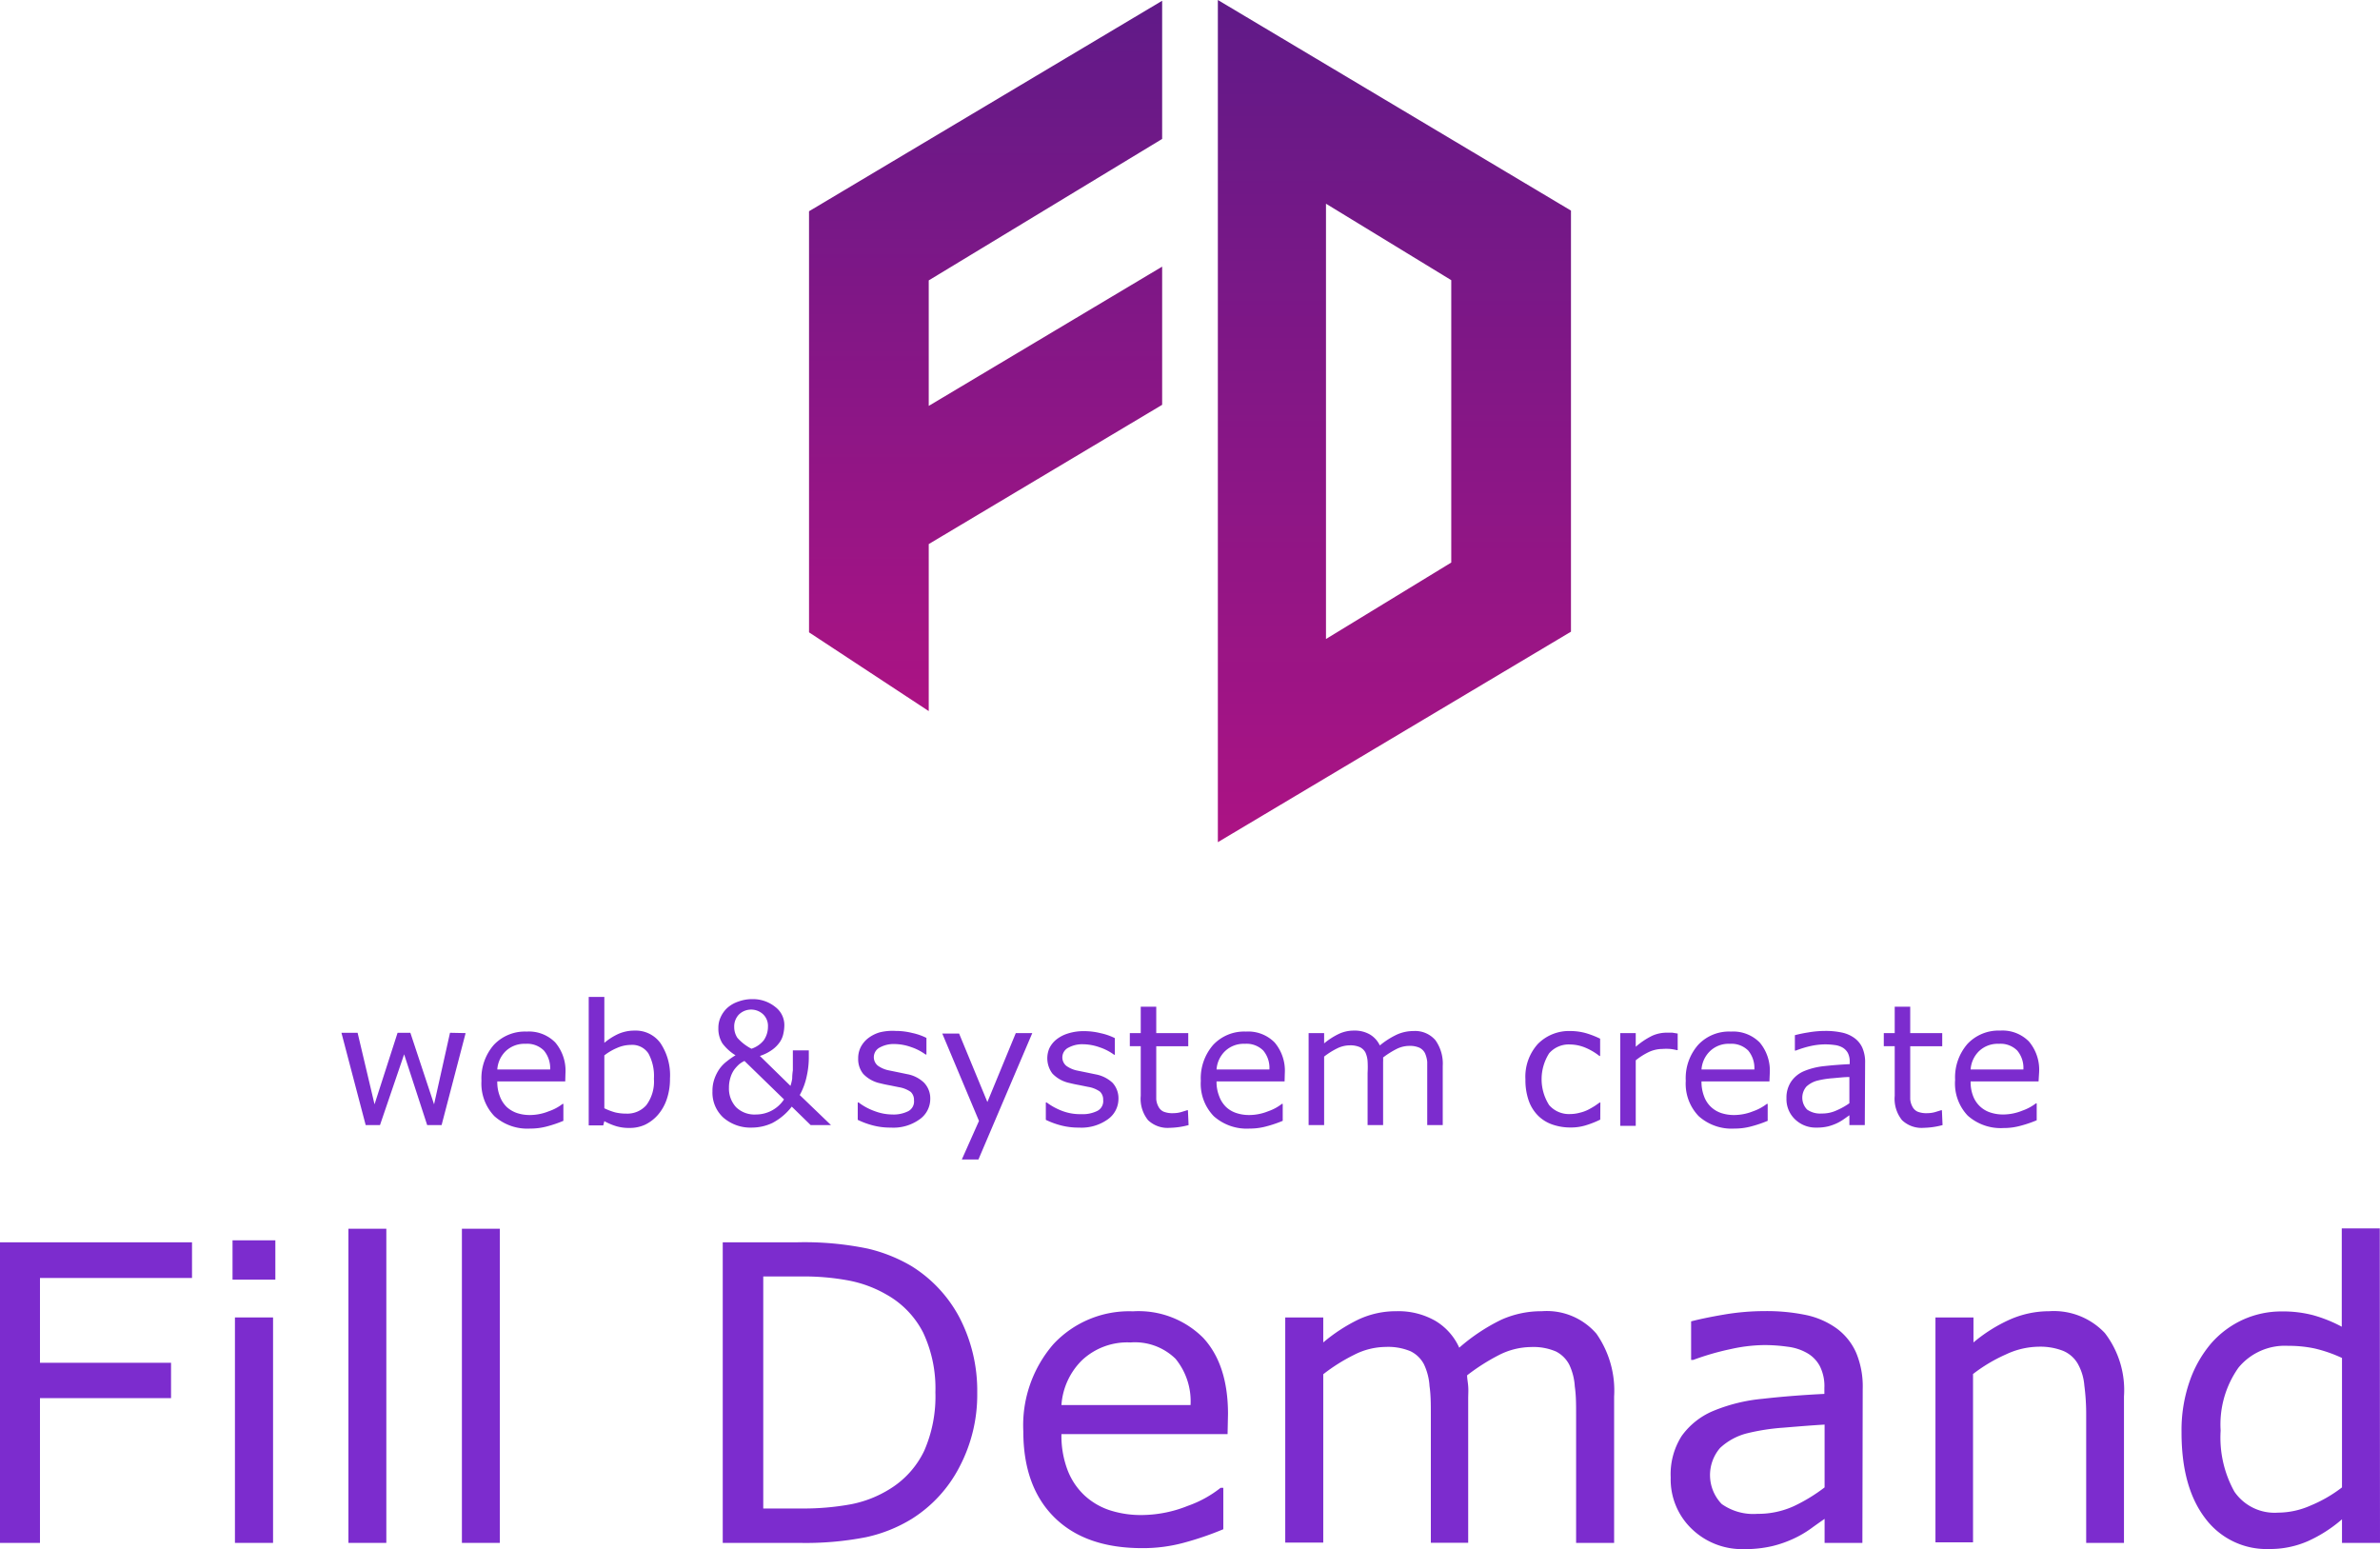 <svg xmlns="http://www.w3.org/2000/svg" xmlns:xlink="http://www.w3.org/1999/xlink" viewBox="0 0 217.9 141.82"><defs><style>.cls-1{fill:url(#名称未設定グラデーション_32);}.cls-2{fill:url(#名称未設定グラデーション_32-2);}.cls-3{fill:#7c2cce;}</style><linearGradient id="名称未設定グラデーション_32" x1="90.23" y1="0.07" x2="90.23" y2="65.1" gradientUnits="userSpaceOnUse"><stop offset="0" stop-color="#601a88"/><stop offset="1" stop-color="#ac1384"/></linearGradient><linearGradient id="名称未設定グラデーション_32-2" x1="127.66" y1="0" x2="127.66" y2="77.1" xlink:href="#名称未設定グラデーション_32"/></defs><g id="レイヤー_2" data-name="レイヤー 2"><g id="レイヤー_1-2" data-name="レイヤー 1"><polygon class="cls-1" points="74.07 43.69 74.07 56.34 74.07 57.89 85.03 65.1 85.03 49.81 106.4 37.06 106.4 24.41 85.03 37.16 85.03 25.67 106.4 12.72 106.4 0.07 74.07 19.34 74.07 43.69"/><path class="cls-2" d="M111.5,0V77.1l32.33-19.27V19.28Zm21.37,51.5-11.47,7V18.65l11.47,7Z"/><path class="cls-3" d="M17.58,117H3.66v7.76h12V128h-12v13.25H0V113.73H17.58Z"/><path class="cls-3" d="M25.21,117.15H21.29v-3.6h3.92ZM25,141.25H21.51V120.61H25Z"/><path class="cls-3" d="M35.37,141.25H31.9V112.49h3.47Z"/><path class="cls-3" d="M45.76,141.25H42.29V112.49h3.47Z"/><path class="cls-3" d="M89.47,127.52a14.16,14.16,0,0,1-1.64,6.8,12.22,12.22,0,0,1-4.35,4.73,13.4,13.4,0,0,1-4.2,1.68,28.78,28.78,0,0,1-6.11.52h-7V113.73h6.87a28.56,28.56,0,0,1,6.41.58,14.29,14.29,0,0,1,4,1.6,12.31,12.31,0,0,1,4.38,4.68A14.53,14.53,0,0,1,89.47,127.52Zm-3.83-.06A12,12,0,0,0,84.52,122a8.33,8.33,0,0,0-3.37-3.49,11,11,0,0,0-3.45-1.28,22.16,22.16,0,0,0-4.38-.37H69.88v21.24h3.44a24,24,0,0,0,4.61-.39,10.44,10.44,0,0,0,3.61-1.44,8.29,8.29,0,0,0,3.08-3.46A12.41,12.41,0,0,0,85.64,127.46Z"/><path class="cls-3" d="M112.39,131.29H97.18a8.84,8.84,0,0,0,.57,3.32,6.23,6.23,0,0,0,1.57,2.32,6.32,6.32,0,0,0,2.28,1.33,9.25,9.25,0,0,0,2.91.44,11.48,11.48,0,0,0,4.24-.84,10.34,10.34,0,0,0,3-1.65H112V140a28.68,28.68,0,0,1-3.59,1.23,14.24,14.24,0,0,1-3.84.5c-3.43,0-6.1-.92-8-2.78s-2.88-4.49-2.88-7.9a11.34,11.34,0,0,1,2.76-8,9.47,9.47,0,0,1,7.27-3,8.36,8.36,0,0,1,6.44,2.43q2.26,2.44,2.27,6.94ZM109,128.63a6.14,6.14,0,0,0-1.37-4.23,5.32,5.32,0,0,0-4.13-1.5,6.06,6.06,0,0,0-4.45,1.64,6.37,6.37,0,0,0-1.87,4.09Z"/><path class="cls-3" d="M147.78,141.25H144.3V129.5c0-.89,0-1.75-.12-2.57a5.37,5.37,0,0,0-.51-2,2.8,2.8,0,0,0-1.21-1.2,5.23,5.23,0,0,0-2.3-.41,6.6,6.6,0,0,0-2.92.73,18.7,18.7,0,0,0-2.92,1.86c0,.28.07.61.1,1s0,.75,0,1.12v13.21H131V129.5c0-.91,0-1.78-.12-2.6a5.42,5.42,0,0,0-.51-2,2.75,2.75,0,0,0-1.22-1.19,5.31,5.31,0,0,0-2.29-.4,6.46,6.46,0,0,0-2.86.71,16.54,16.54,0,0,0-2.85,1.79v15.41h-3.48V120.61h3.48v2.29a15.28,15.28,0,0,1,3.24-2.11,8.11,8.11,0,0,1,3.45-.75,6.8,6.8,0,0,1,3.57.88,5.45,5.45,0,0,1,2.19,2.46,17.26,17.26,0,0,1,3.85-2.56,8.94,8.94,0,0,1,3.71-.78,6,6,0,0,1,5,2.06,9.08,9.08,0,0,1,1.62,5.75Z"/><path class="cls-3" d="M170.51,141.25h-3.46v-2.2c-.3.21-.72.5-1.24.88a9.63,9.63,0,0,1-1.53.9,10.49,10.49,0,0,1-2,.71,11,11,0,0,1-2.65.28,6.62,6.62,0,0,1-4.73-1.84,6.27,6.27,0,0,1-1.94-4.72,6.51,6.51,0,0,1,1-3.79,6.76,6.76,0,0,1,2.87-2.29,15.49,15.49,0,0,1,4.53-1.12q2.64-.3,5.67-.45v-.53a4.07,4.07,0,0,0-.41-2,3,3,0,0,0-1.19-1.22,4.72,4.72,0,0,0-1.78-.57,15.05,15.05,0,0,0-2.16-.15,14.7,14.7,0,0,0-3,.36,24.18,24.18,0,0,0-3.47,1h-.19v-3.53c.68-.18,1.66-.39,2.94-.61a22.31,22.31,0,0,1,3.79-.33,17.71,17.71,0,0,1,3.8.36,7.43,7.43,0,0,1,2.8,1.23,5.54,5.54,0,0,1,1.77,2.2,8,8,0,0,1,.61,3.34Zm-3.46-5.08v-5.75c-1.06.06-2.3.16-3.74.28a19.65,19.65,0,0,0-3.41.53,5.66,5.66,0,0,0-2.42,1.33,3.81,3.81,0,0,0,.15,5.13,5,5,0,0,0,3.27.9,7.89,7.89,0,0,0,3.35-.71A15.52,15.52,0,0,0,167.05,136.17Z"/><path class="cls-3" d="M194.46,141.25H191V129.5a20.32,20.32,0,0,0-.17-2.67,4.82,4.82,0,0,0-.61-2,2.8,2.8,0,0,0-1.33-1.16,5.73,5.73,0,0,0-2.25-.38,7.23,7.23,0,0,0-3,.71,14.48,14.48,0,0,0-3,1.79v15.41H177.2V120.61h3.48v2.29a14.13,14.13,0,0,1,3.36-2.11,8.94,8.94,0,0,1,3.57-.75,6.41,6.41,0,0,1,5.1,2,8.57,8.57,0,0,1,1.75,5.8Z"/><path class="cls-3" d="M217.9,141.25h-3.48v-2.16a12.71,12.71,0,0,1-3.12,2,8.6,8.6,0,0,1-3.53.72A7,7,0,0,1,201.9,139q-2.18-2.85-2.17-7.89a13.6,13.6,0,0,1,.75-4.68,10.75,10.75,0,0,1,2-3.49,8.65,8.65,0,0,1,2.93-2.15,8.54,8.54,0,0,1,3.47-.73,10.94,10.94,0,0,1,2.88.34,12.77,12.77,0,0,1,2.64,1.06v-9h3.48Zm-3.48-5.08V124.32a12.79,12.79,0,0,0-2.51-.87,11.48,11.48,0,0,0-2.42-.24,5.5,5.5,0,0,0-4.55,2,9,9,0,0,0-1.63,5.76,10.17,10.17,0,0,0,1.26,5.59,4.46,4.46,0,0,0,4,1.92,7.42,7.42,0,0,0,3-.66A12.48,12.48,0,0,0,214.42,136.17Z"/><path class="cls-3" d="M42.63,94.58,40.43,103H39.11L37,96.52,34.79,103H33.48l-2.22-8.45h1.48l1.55,6.55,2.11-6.55h1.17l2.17,6.55,1.46-6.55Z"/><path class="cls-3" d="M51.75,99H45.53a3.5,3.5,0,0,0,.23,1.35,2.61,2.61,0,0,0,.64,1,2.68,2.68,0,0,0,.94.55,3.72,3.72,0,0,0,1.19.18,4.69,4.69,0,0,0,1.73-.35,4.33,4.33,0,0,0,1.25-.67h.07v1.55a10.93,10.93,0,0,1-1.46.5,5.85,5.85,0,0,1-1.58.21,4.53,4.53,0,0,1-3.28-1.14,4.31,4.31,0,0,1-1.18-3.23,4.66,4.66,0,0,1,1.13-3.29,3.9,3.9,0,0,1,3-1.22,3.38,3.38,0,0,1,2.63,1,4,4,0,0,1,.93,2.83Zm-1.38-1.09a2.52,2.52,0,0,0-.57-1.73,2.16,2.16,0,0,0-1.69-.62,2.48,2.48,0,0,0-1.82.68,2.58,2.58,0,0,0-.76,1.67Z"/><path class="cls-3" d="M61.34,98.74a5.71,5.71,0,0,1-.3,1.91,4.26,4.26,0,0,1-.81,1.42,3.68,3.68,0,0,1-1.18.9,3.3,3.3,0,0,1-1.41.29,4,4,0,0,1-1.26-.17,5.63,5.63,0,0,1-1.05-.45l-.1.39H53.9V91.27h1.43v4.2a5.69,5.69,0,0,1,1.27-.81,3.64,3.64,0,0,1,1.51-.31,2.79,2.79,0,0,1,2.36,1.15A5.29,5.29,0,0,1,61.34,98.74Zm-1.47,0a4.3,4.3,0,0,0-.5-2.29,1.77,1.77,0,0,0-1.61-.79,3.17,3.17,0,0,0-1.25.27,5.14,5.14,0,0,0-1.18.69v4.84a5.61,5.61,0,0,0,1,.38,4.28,4.28,0,0,0,1,.11,2.31,2.31,0,0,0,1.85-.78A3.62,3.62,0,0,0,59.87,98.78Z"/><path class="cls-3" d="M74.05,96.16v.72a7.87,7.87,0,0,1-.19,1.64,6.13,6.13,0,0,1-.64,1.73L76.08,103H74.22l-1.73-1.69a5.43,5.43,0,0,1-1.78,1.5,4.43,4.43,0,0,1-1.87.42,3.79,3.79,0,0,1-2.61-.91,3.09,3.09,0,0,1-1-2.41,3.27,3.27,0,0,1,.2-1.2,3.83,3.83,0,0,1,.46-.88,3.21,3.21,0,0,1,.66-.67,6.61,6.61,0,0,1,.79-.55,4.34,4.34,0,0,1-1.2-1.09,2.53,2.53,0,0,1-.37-1.4,2.31,2.31,0,0,1,.21-1,2.61,2.61,0,0,1,.6-.84,2.83,2.83,0,0,1,1-.58,3.66,3.66,0,0,1,1.34-.23A3.24,3.24,0,0,1,71,92.2a2.07,2.07,0,0,1,.81,1.67,3.63,3.63,0,0,1-.09.76,2.09,2.09,0,0,1-.31.75,2.87,2.87,0,0,1-.69.71,4,4,0,0,1-1.15.58l2.8,2.74a3.88,3.88,0,0,0,.16-.67q0-.36.06-.75c0-.28,0-.6,0-.95v-.88Zm-2.27,4.49-3.62-3.52a2.39,2.39,0,0,0-.47.29,3.41,3.41,0,0,0-.47.51,2.47,2.47,0,0,0-.34.71,3,3,0,0,0-.14.94,2.5,2.5,0,0,0,.65,1.78,2.41,2.41,0,0,0,1.83.67,3.07,3.07,0,0,0,2.56-1.38ZM70.31,94a1.47,1.47,0,0,0-.43-1.13,1.61,1.61,0,0,0-2.22,0,1.57,1.57,0,0,0-.44,1.14,1.8,1.8,0,0,0,.29,1,4.38,4.38,0,0,0,1.29,1,2.39,2.39,0,0,0,1.13-.78A2.17,2.17,0,0,0,70.31,94Z"/><path class="cls-3" d="M85.17,100.6a2.28,2.28,0,0,1-1,1.89,4.09,4.09,0,0,1-2.61.74,6.23,6.23,0,0,1-1.72-.22,7.41,7.41,0,0,1-1.31-.49v-1.59h.08a5.47,5.47,0,0,0,1.49.8,4.63,4.63,0,0,0,1.58.3,3,3,0,0,0,1.47-.3,1,1,0,0,0,.53-1,1,1,0,0,0-.29-.76,2.59,2.59,0,0,0-1.1-.44l-.79-.16c-.33-.06-.62-.12-.89-.19a3,3,0,0,1-1.58-.87,2.15,2.15,0,0,1-.46-1.4,2.3,2.3,0,0,1,.21-1,2.48,2.48,0,0,1,.66-.83,3.27,3.27,0,0,1,1.07-.56A4.83,4.83,0,0,1,82,94.38a6.28,6.28,0,0,1,1.53.19,5.35,5.35,0,0,1,1.29.45v1.52h-.08a4.81,4.81,0,0,0-1.32-.68,4.68,4.68,0,0,0-1.53-.28,2.62,2.62,0,0,0-1.31.3,1,1,0,0,0-.21,1.68,2.59,2.59,0,0,0,1,.43l.88.18.82.17a3,3,0,0,1,1.52.77A2.07,2.07,0,0,1,85.17,100.6Z"/><path class="cls-3" d="M94.51,94.58l-4.93,11.57H88.06l1.57-3.53-3.36-8h1.54l2.59,6.27L93,94.58Z"/><path class="cls-3" d="M102.4,100.6a2.29,2.29,0,0,1-1,1.89,4.14,4.14,0,0,1-2.62.74,6.28,6.28,0,0,1-1.72-.22,7.41,7.41,0,0,1-1.31-.49v-1.59h.08a5.78,5.78,0,0,0,1.49.8A4.63,4.63,0,0,0,99,102a3,3,0,0,0,1.47-.3,1,1,0,0,0,.53-1,1,1,0,0,0-.29-.76,2.59,2.59,0,0,0-1.1-.44l-.79-.16c-.33-.06-.62-.12-.89-.19a3,3,0,0,1-1.58-.87A2.33,2.33,0,0,1,96.06,96a2.33,2.33,0,0,1,.65-.83,3.23,3.23,0,0,1,1.08-.56,4.72,4.72,0,0,1,1.46-.21,6.28,6.28,0,0,1,1.53.19,5.35,5.35,0,0,1,1.29.45v1.52H102a4.81,4.81,0,0,0-1.32-.68,4.68,4.68,0,0,0-1.53-.28,2.64,2.64,0,0,0-1.31.3,1,1,0,0,0-.21,1.68,2.59,2.59,0,0,0,1,.43l.88.18.82.17a3.08,3.08,0,0,1,1.53.77A2.1,2.1,0,0,1,102.4,100.6Z"/><path class="cls-3" d="M108.82,103a7,7,0,0,1-.87.18,7.1,7.1,0,0,1-.84.07,2.59,2.59,0,0,1-2-.7,3.11,3.11,0,0,1-.67-2.23V95.78h-1v-1.2h1V92.16h1.42v2.42h2.93v1.2h-2.93v3.85c0,.44,0,.79,0,1a1.72,1.72,0,0,0,.21.7,1,1,0,0,0,.46.44,2.19,2.19,0,0,0,.89.14,2.66,2.66,0,0,0,.72-.1l.55-.17h.07Z"/><path class="cls-3" d="M117.61,99h-6.23a3.5,3.5,0,0,0,.24,1.35,2.61,2.61,0,0,0,.64,1,2.51,2.51,0,0,0,.94.55,3.72,3.72,0,0,0,1.19.18,4.69,4.69,0,0,0,1.73-.35,4.25,4.25,0,0,0,1.24-.67h.08v1.55a11.07,11.07,0,0,1-1.47.5,5.78,5.78,0,0,1-1.57.21,4.53,4.53,0,0,1-3.28-1.14,4.27,4.27,0,0,1-1.18-3.23,4.66,4.66,0,0,1,1.13-3.29,3.88,3.88,0,0,1,3-1.22,3.39,3.39,0,0,1,2.63,1,4,4,0,0,1,.93,2.83Zm-1.39-1.09a2.47,2.47,0,0,0-.56-1.73,2.16,2.16,0,0,0-1.69-.62,2.47,2.47,0,0,0-1.82.68,2.59,2.59,0,0,0-.77,1.67Z"/><path class="cls-3" d="M132.09,103h-1.42V98.22c0-.36,0-.71,0-1a2.49,2.49,0,0,0-.21-.81,1.13,1.13,0,0,0-.5-.49,2.13,2.13,0,0,0-.94-.17,2.62,2.62,0,0,0-1.19.3,8,8,0,0,0-1.2.76,4.07,4.07,0,0,1,0,.41c0,.15,0,.3,0,.45V103h-1.42V98.22a9,9,0,0,0,0-1.06,2.34,2.34,0,0,0-.2-.81,1.16,1.16,0,0,0-.5-.48,2.13,2.13,0,0,0-.94-.17,2.66,2.66,0,0,0-1.17.29,6.88,6.88,0,0,0-1.17.74V103h-1.42V94.58h1.42v.94a6.5,6.5,0,0,1,1.33-.86,3.23,3.23,0,0,1,1.41-.31,2.77,2.77,0,0,1,1.46.36,2.32,2.32,0,0,1,.9,1,7.38,7.38,0,0,1,1.57-1,3.73,3.73,0,0,1,1.52-.32,2.44,2.44,0,0,1,2,.84,3.7,3.7,0,0,1,.67,2.36Z"/><path class="cls-3" d="M146.51,102.5a8.94,8.94,0,0,1-1.35.53,4.59,4.59,0,0,1-1.35.19,5,5,0,0,1-1.68-.27,3.45,3.45,0,0,1-1.31-.81,3.69,3.69,0,0,1-.86-1.38,5.69,5.69,0,0,1-.3-1.94,4.47,4.47,0,0,1,1.14-3.25,4,4,0,0,1,3-1.18,5.29,5.29,0,0,1,1.42.2,8.32,8.32,0,0,1,1.28.5v1.58h-.07a5.42,5.42,0,0,0-1.34-.78,3.77,3.77,0,0,0-1.35-.27,2.38,2.38,0,0,0-1.91.81,4.42,4.42,0,0,0,0,4.74,2.4,2.4,0,0,0,1.93.82,3.37,3.37,0,0,0,.87-.12,3.41,3.41,0,0,0,.8-.29c.21-.11.4-.22.59-.34l.43-.3h.07Z"/><path class="cls-3" d="M153.6,96.14h-.07a4.76,4.76,0,0,0-.62-.11,4.81,4.81,0,0,0-.7,0,3,3,0,0,0-1.27.29,6.18,6.18,0,0,0-1.18.75v6h-1.42V94.58h1.42v1.25a7,7,0,0,1,1.49-1,3.24,3.24,0,0,1,1.32-.29l.54,0,.49.08Z"/><path class="cls-3" d="M162,99h-6.22a3.7,3.7,0,0,0,.23,1.35,2.51,2.51,0,0,0,.65,1,2.55,2.55,0,0,0,.93.55,3.76,3.76,0,0,0,1.19.18,4.74,4.74,0,0,0,1.74-.35,4.39,4.39,0,0,0,1.24-.67h.08v1.55a11.07,11.07,0,0,1-1.47.5,5.78,5.78,0,0,1-1.57.21,4.51,4.51,0,0,1-3.28-1.14,4.27,4.27,0,0,1-1.18-3.23,4.62,4.62,0,0,1,1.13-3.29,3.86,3.86,0,0,1,3-1.22,3.42,3.42,0,0,1,2.64,1,4,4,0,0,1,.92,2.83Zm-1.38-1.09a2.51,2.51,0,0,0-.56-1.73,2.18,2.18,0,0,0-1.69-.62,2.45,2.45,0,0,0-1.82.68,2.59,2.59,0,0,0-.77,1.67Z"/><path class="cls-3" d="M170.73,103h-1.41v-.9l-.51.36a4.27,4.27,0,0,1-.63.37,4.76,4.76,0,0,1-.81.29,4.38,4.38,0,0,1-1.08.11,2.71,2.71,0,0,1-1.94-.75,2.54,2.54,0,0,1-.79-1.93A2.61,2.61,0,0,1,164,99a2.7,2.7,0,0,1,1.17-.94,6.57,6.57,0,0,1,1.86-.46c.72-.08,1.49-.14,2.32-.18v-.22a1.72,1.72,0,0,0-.17-.8,1.31,1.31,0,0,0-.49-.5,1.9,1.9,0,0,0-.73-.23,6.19,6.19,0,0,0-.88-.06,6.54,6.54,0,0,0-1.25.14,9.48,9.48,0,0,0-1.42.43h-.08V94.77a12.2,12.2,0,0,1,1.21-.25,9.11,9.11,0,0,1,1.55-.14,7.08,7.08,0,0,1,1.55.15,3,3,0,0,1,1.14.5,2.23,2.23,0,0,1,.73.9,3.26,3.26,0,0,1,.25,1.37ZM169.32,101V98.6c-.44,0-.95.06-1.53.11a8.42,8.42,0,0,0-1.4.22,2.36,2.36,0,0,0-1,.54,1.56,1.56,0,0,0,.06,2.11,2.08,2.08,0,0,0,1.34.36,3.12,3.12,0,0,0,1.37-.29A6.42,6.42,0,0,0,169.32,101Z"/><path class="cls-3" d="M177.85,103a6.66,6.66,0,0,1-.87.18,7.1,7.1,0,0,1-.84.07,2.59,2.59,0,0,1-2-.7,3.11,3.11,0,0,1-.67-2.23V95.78h-1v-1.2h1V92.16h1.42v2.42h2.93v1.2h-2.93v3.85c0,.44,0,.79,0,1a1.72,1.72,0,0,0,.21.7,1,1,0,0,0,.46.44,2.19,2.19,0,0,0,.89.14,2.66,2.66,0,0,0,.72-.1l.55-.17h.07Z"/><path class="cls-3" d="M186.64,99h-6.22a3.5,3.5,0,0,0,.23,1.35,2.51,2.51,0,0,0,1.58,1.5,3.72,3.72,0,0,0,1.19.18,4.69,4.69,0,0,0,1.73-.35,4.48,4.48,0,0,0,1.25-.67h.07v1.55a11.07,11.07,0,0,1-1.47.5,5.73,5.73,0,0,1-1.57.21,4.53,4.53,0,0,1-3.28-1.14A4.27,4.27,0,0,1,179,98.86a4.66,4.66,0,0,1,1.13-3.29,3.9,3.9,0,0,1,3-1.22,3.39,3.39,0,0,1,2.63,1,4,4,0,0,1,.93,2.83Zm-1.39-1.09a2.47,2.47,0,0,0-.56-1.73,2.16,2.16,0,0,0-1.69-.62,2.47,2.47,0,0,0-1.82.68,2.58,2.58,0,0,0-.76,1.67Z"/></g></g></svg>